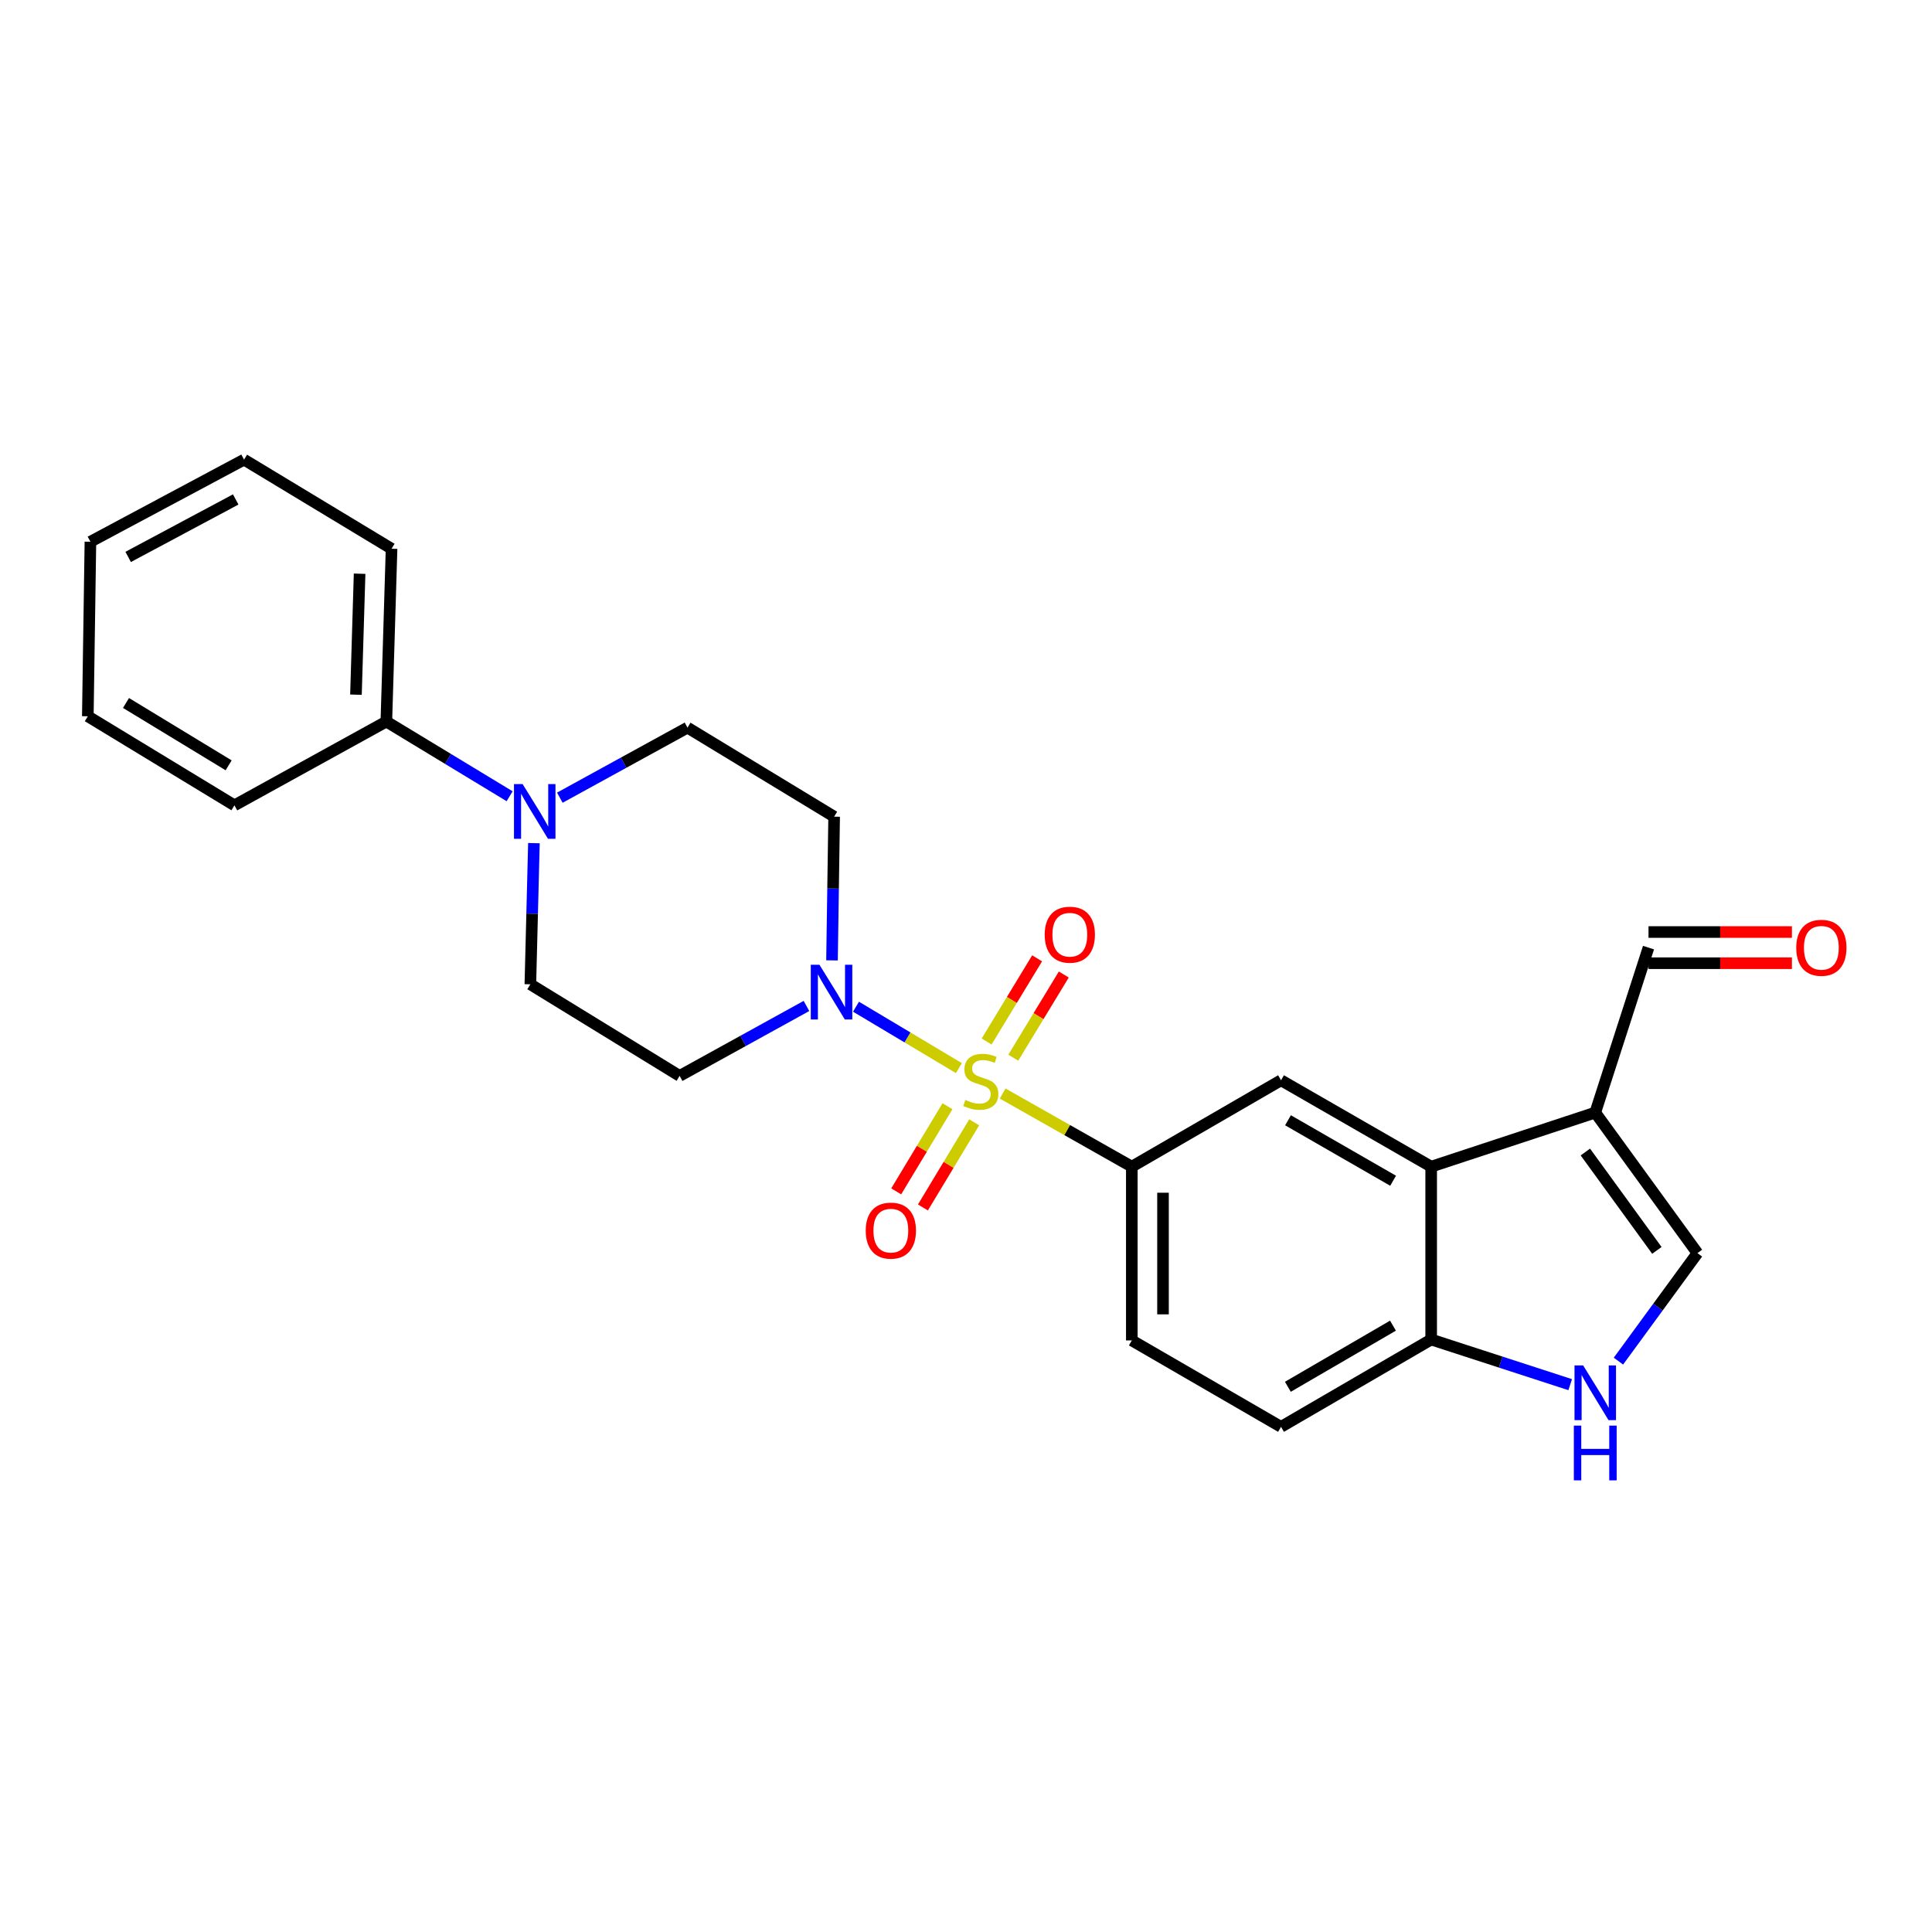 <?xml version='1.0' encoding='iso-8859-1'?>
<svg version='1.1' baseProfile='full'
              xmlns='http://www.w3.org/2000/svg'
                      xmlns:rdkit='http://www.rdkit.org/xml'
                      xmlns:xlink='http://www.w3.org/1999/xlink'
                  xml:space='preserve'
width='1000px' height='1000px' viewBox='0 0 1000 1000'>
<!-- END OF HEADER -->
<rect style='opacity:1.0;fill:#FFFFFF;stroke:none' width='1000' height='1000' x='0' y='0'> </rect>
<path class='bond-0' d='M 496.324,552.853 L 469.693,536.963' style='fill:none;fill-rule:evenodd;stroke:#CCCC00;stroke-width:6px;stroke-linecap:butt;stroke-linejoin:miter;stroke-opacity:1' />
<path class='bond-0' d='M 469.693,536.963 L 443.062,521.074' style='fill:none;fill-rule:evenodd;stroke:#0000FF;stroke-width:6px;stroke-linecap:butt;stroke-linejoin:miter;stroke-opacity:1' />
<path class='bond-1' d='M 518.979,566.024 L 552.403,584.944' style='fill:none;fill-rule:evenodd;stroke:#CCCC00;stroke-width:6px;stroke-linecap:butt;stroke-linejoin:miter;stroke-opacity:1' />
<path class='bond-1' d='M 552.403,584.944 L 585.827,603.865' style='fill:none;fill-rule:evenodd;stroke:#000000;stroke-width:6px;stroke-linecap:butt;stroke-linejoin:miter;stroke-opacity:1' />
<path class='bond-9' d='M 490.417,572.582 L 477.145,594.616' style='fill:none;fill-rule:evenodd;stroke:#CCCC00;stroke-width:6px;stroke-linecap:butt;stroke-linejoin:miter;stroke-opacity:1' />
<path class='bond-9' d='M 477.145,594.616 L 463.873,616.649' style='fill:none;fill-rule:evenodd;stroke:#FF0000;stroke-width:6px;stroke-linecap:butt;stroke-linejoin:miter;stroke-opacity:1' />
<path class='bond-9' d='M 504.246,580.913 L 490.974,602.946' style='fill:none;fill-rule:evenodd;stroke:#CCCC00;stroke-width:6px;stroke-linecap:butt;stroke-linejoin:miter;stroke-opacity:1' />
<path class='bond-9' d='M 490.974,602.946 L 477.702,624.979' style='fill:none;fill-rule:evenodd;stroke:#FF0000;stroke-width:6px;stroke-linecap:butt;stroke-linejoin:miter;stroke-opacity:1' />
<path class='bond-10' d='M 524.474,547.462 L 537.545,525.935' style='fill:none;fill-rule:evenodd;stroke:#CCCC00;stroke-width:6px;stroke-linecap:butt;stroke-linejoin:miter;stroke-opacity:1' />
<path class='bond-10' d='M 537.545,525.935 L 550.616,504.408' style='fill:none;fill-rule:evenodd;stroke:#FF0000;stroke-width:6px;stroke-linecap:butt;stroke-linejoin:miter;stroke-opacity:1' />
<path class='bond-10' d='M 510.674,539.083 L 523.745,517.556' style='fill:none;fill-rule:evenodd;stroke:#CCCC00;stroke-width:6px;stroke-linecap:butt;stroke-linejoin:miter;stroke-opacity:1' />
<path class='bond-10' d='M 523.745,517.556 L 536.816,496.029' style='fill:none;fill-rule:evenodd;stroke:#FF0000;stroke-width:6px;stroke-linecap:butt;stroke-linejoin:miter;stroke-opacity:1' />
<path class='bond-11' d='M 430.647,497.09 L 431.198,459.895' style='fill:none;fill-rule:evenodd;stroke:#0000FF;stroke-width:6px;stroke-linecap:butt;stroke-linejoin:miter;stroke-opacity:1' />
<path class='bond-11' d='M 431.198,459.895 L 431.749,422.701' style='fill:none;fill-rule:evenodd;stroke:#000000;stroke-width:6px;stroke-linecap:butt;stroke-linejoin:miter;stroke-opacity:1' />
<path class='bond-12' d='M 417.418,520.682 L 384.595,538.784' style='fill:none;fill-rule:evenodd;stroke:#0000FF;stroke-width:6px;stroke-linecap:butt;stroke-linejoin:miter;stroke-opacity:1' />
<path class='bond-12' d='M 384.595,538.784 L 351.772,556.886' style='fill:none;fill-rule:evenodd;stroke:#000000;stroke-width:6px;stroke-linecap:butt;stroke-linejoin:miter;stroke-opacity:1' />
<path class='bond-6' d='M 585.827,603.865 L 663.059,559.146' style='fill:none;fill-rule:evenodd;stroke:#000000;stroke-width:6px;stroke-linecap:butt;stroke-linejoin:miter;stroke-opacity:1' />
<path class='bond-15' d='M 585.827,603.865 L 585.827,693.797' style='fill:none;fill-rule:evenodd;stroke:#000000;stroke-width:6px;stroke-linecap:butt;stroke-linejoin:miter;stroke-opacity:1' />
<path class='bond-15' d='M 601.971,617.355 L 601.971,680.307' style='fill:none;fill-rule:evenodd;stroke:#000000;stroke-width:6px;stroke-linecap:butt;stroke-linejoin:miter;stroke-opacity:1' />
<path class='bond-2' d='M 740.775,603.865 L 663.059,559.146' style='fill:none;fill-rule:evenodd;stroke:#000000;stroke-width:6px;stroke-linecap:butt;stroke-linejoin:miter;stroke-opacity:1' />
<path class='bond-2' d='M 721.065,611.15 L 666.664,579.847' style='fill:none;fill-rule:evenodd;stroke:#000000;stroke-width:6px;stroke-linecap:butt;stroke-linejoin:miter;stroke-opacity:1' />
<path class='bond-3' d='M 740.775,603.865 L 825.702,575.873' style='fill:none;fill-rule:evenodd;stroke:#000000;stroke-width:6px;stroke-linecap:butt;stroke-linejoin:miter;stroke-opacity:1' />
<path class='bond-26' d='M 740.775,603.865 L 740.775,693.331' style='fill:none;fill-rule:evenodd;stroke:#000000;stroke-width:6px;stroke-linecap:butt;stroke-linejoin:miter;stroke-opacity:1' />
<path class='bond-7' d='M 825.702,575.873 L 878.592,648.611' style='fill:none;fill-rule:evenodd;stroke:#000000;stroke-width:6px;stroke-linecap:butt;stroke-linejoin:miter;stroke-opacity:1' />
<path class='bond-7' d='M 820.578,596.278 L 857.601,647.195' style='fill:none;fill-rule:evenodd;stroke:#000000;stroke-width:6px;stroke-linecap:butt;stroke-linejoin:miter;stroke-opacity:1' />
<path class='bond-17' d='M 825.702,575.873 L 853.264,490.488' style='fill:none;fill-rule:evenodd;stroke:#000000;stroke-width:6px;stroke-linecap:butt;stroke-linejoin:miter;stroke-opacity:1' />
<path class='bond-4' d='M 812.73,716.698 L 776.752,705.014' style='fill:none;fill-rule:evenodd;stroke:#0000FF;stroke-width:6px;stroke-linecap:butt;stroke-linejoin:miter;stroke-opacity:1' />
<path class='bond-4' d='M 776.752,705.014 L 740.775,693.331' style='fill:none;fill-rule:evenodd;stroke:#000000;stroke-width:6px;stroke-linecap:butt;stroke-linejoin:miter;stroke-opacity:1' />
<path class='bond-27' d='M 837.699,704.511 L 858.146,676.561' style='fill:none;fill-rule:evenodd;stroke:#0000FF;stroke-width:6px;stroke-linecap:butt;stroke-linejoin:miter;stroke-opacity:1' />
<path class='bond-27' d='M 858.146,676.561 L 878.592,648.611' style='fill:none;fill-rule:evenodd;stroke:#000000;stroke-width:6px;stroke-linecap:butt;stroke-linejoin:miter;stroke-opacity:1' />
<path class='bond-5' d='M 276.359,436.407 L 275.436,472.941' style='fill:none;fill-rule:evenodd;stroke:#0000FF;stroke-width:6px;stroke-linecap:butt;stroke-linejoin:miter;stroke-opacity:1' />
<path class='bond-5' d='M 275.436,472.941 L 274.513,509.476' style='fill:none;fill-rule:evenodd;stroke:#000000;stroke-width:6px;stroke-linecap:butt;stroke-linejoin:miter;stroke-opacity:1' />
<path class='bond-16' d='M 263.788,412.141 L 231.88,392.806' style='fill:none;fill-rule:evenodd;stroke:#0000FF;stroke-width:6px;stroke-linecap:butt;stroke-linejoin:miter;stroke-opacity:1' />
<path class='bond-16' d='M 231.88,392.806 L 199.972,373.47' style='fill:none;fill-rule:evenodd;stroke:#000000;stroke-width:6px;stroke-linecap:butt;stroke-linejoin:miter;stroke-opacity:1' />
<path class='bond-25' d='M 289.768,412.879 L 322.806,394.748' style='fill:none;fill-rule:evenodd;stroke:#0000FF;stroke-width:6px;stroke-linecap:butt;stroke-linejoin:miter;stroke-opacity:1' />
<path class='bond-25' d='M 322.806,394.748 L 355.844,376.618' style='fill:none;fill-rule:evenodd;stroke:#000000;stroke-width:6px;stroke-linecap:butt;stroke-linejoin:miter;stroke-opacity:1' />
<path class='bond-8' d='M 740.775,693.331 L 663.059,738.534' style='fill:none;fill-rule:evenodd;stroke:#000000;stroke-width:6px;stroke-linecap:butt;stroke-linejoin:miter;stroke-opacity:1' />
<path class='bond-8' d='M 721,686.156 L 666.599,717.799' style='fill:none;fill-rule:evenodd;stroke:#000000;stroke-width:6px;stroke-linecap:butt;stroke-linejoin:miter;stroke-opacity:1' />
<path class='bond-14' d='M 431.749,422.701 L 355.844,376.618' style='fill:none;fill-rule:evenodd;stroke:#000000;stroke-width:6px;stroke-linecap:butt;stroke-linejoin:miter;stroke-opacity:1' />
<path class='bond-13' d='M 351.772,556.886 L 274.513,509.476' style='fill:none;fill-rule:evenodd;stroke:#000000;stroke-width:6px;stroke-linecap:butt;stroke-linejoin:miter;stroke-opacity:1' />
<path class='bond-18' d='M 585.827,693.797 L 663.059,738.534' style='fill:none;fill-rule:evenodd;stroke:#000000;stroke-width:6px;stroke-linecap:butt;stroke-linejoin:miter;stroke-opacity:1' />
<path class='bond-20' d='M 199.972,373.47 L 202.672,284.022' style='fill:none;fill-rule:evenodd;stroke:#000000;stroke-width:6px;stroke-linecap:butt;stroke-linejoin:miter;stroke-opacity:1' />
<path class='bond-20' d='M 184.24,359.566 L 186.13,296.952' style='fill:none;fill-rule:evenodd;stroke:#000000;stroke-width:6px;stroke-linecap:butt;stroke-linejoin:miter;stroke-opacity:1' />
<path class='bond-21' d='M 199.972,373.47 L 121.341,416.844' style='fill:none;fill-rule:evenodd;stroke:#000000;stroke-width:6px;stroke-linecap:butt;stroke-linejoin:miter;stroke-opacity:1' />
<path class='bond-19' d='M 853.264,498.56 L 890.378,498.56' style='fill:none;fill-rule:evenodd;stroke:#000000;stroke-width:6px;stroke-linecap:butt;stroke-linejoin:miter;stroke-opacity:1' />
<path class='bond-19' d='M 890.378,498.56 L 927.493,498.56' style='fill:none;fill-rule:evenodd;stroke:#FF0000;stroke-width:6px;stroke-linecap:butt;stroke-linejoin:miter;stroke-opacity:1' />
<path class='bond-19' d='M 853.264,482.416 L 890.378,482.416' style='fill:none;fill-rule:evenodd;stroke:#000000;stroke-width:6px;stroke-linecap:butt;stroke-linejoin:miter;stroke-opacity:1' />
<path class='bond-19' d='M 890.378,482.416 L 927.493,482.416' style='fill:none;fill-rule:evenodd;stroke:#FF0000;stroke-width:6px;stroke-linecap:butt;stroke-linejoin:miter;stroke-opacity:1' />
<path class='bond-23' d='M 202.672,284.022 L 126.319,237.904' style='fill:none;fill-rule:evenodd;stroke:#000000;stroke-width:6px;stroke-linecap:butt;stroke-linejoin:miter;stroke-opacity:1' />
<path class='bond-22' d='M 121.341,416.844 L 45.455,370.743' style='fill:none;fill-rule:evenodd;stroke:#000000;stroke-width:6px;stroke-linecap:butt;stroke-linejoin:miter;stroke-opacity:1' />
<path class='bond-22' d='M 118.34,396.131 L 65.219,363.861' style='fill:none;fill-rule:evenodd;stroke:#000000;stroke-width:6px;stroke-linecap:butt;stroke-linejoin:miter;stroke-opacity:1' />
<path class='bond-24' d='M 45.455,370.743 L 46.8,280.399' style='fill:none;fill-rule:evenodd;stroke:#000000;stroke-width:6px;stroke-linecap:butt;stroke-linejoin:miter;stroke-opacity:1' />
<path class='bond-28' d='M 126.319,237.904 L 46.8,280.399' style='fill:none;fill-rule:evenodd;stroke:#000000;stroke-width:6px;stroke-linecap:butt;stroke-linejoin:miter;stroke-opacity:1' />
<path class='bond-28' d='M 122,258.517 L 66.337,288.263' style='fill:none;fill-rule:evenodd;stroke:#000000;stroke-width:6px;stroke-linecap:butt;stroke-linejoin:miter;stroke-opacity:1' />
<path  class='atom-0' d='M 499.653 569.332
Q 499.973 569.452, 501.293 570.012
Q 502.613 570.572, 504.053 570.932
Q 505.533 571.252, 506.973 571.252
Q 509.653 571.252, 511.213 569.972
Q 512.773 568.652, 512.773 566.372
Q 512.773 564.812, 511.973 563.852
Q 511.213 562.892, 510.013 562.372
Q 508.813 561.852, 506.813 561.252
Q 504.293 560.492, 502.773 559.772
Q 501.293 559.052, 500.213 557.532
Q 499.173 556.012, 499.173 553.452
Q 499.173 549.892, 501.573 547.692
Q 504.013 545.492, 508.813 545.492
Q 512.093 545.492, 515.813 547.052
L 514.893 550.132
Q 511.493 548.732, 508.933 548.732
Q 506.173 548.732, 504.653 549.892
Q 503.133 551.012, 503.173 552.972
Q 503.173 554.492, 503.933 555.412
Q 504.733 556.332, 505.853 556.852
Q 507.013 557.372, 508.933 557.972
Q 511.493 558.772, 513.013 559.572
Q 514.533 560.372, 515.613 562.012
Q 516.733 563.612, 516.733 566.372
Q 516.733 570.292, 514.093 572.412
Q 511.493 574.492, 507.133 574.492
Q 504.613 574.492, 502.693 573.932
Q 500.813 573.412, 498.573 572.492
L 499.653 569.332
' fill='#CCCC00'/>
<path  class='atom-1' d='M 424.143 499.361
L 433.423 514.361
Q 434.343 515.841, 435.823 518.521
Q 437.303 521.201, 437.383 521.361
L 437.383 499.361
L 441.143 499.361
L 441.143 527.681
L 437.263 527.681
L 427.303 511.281
Q 426.143 509.361, 424.903 507.161
Q 423.703 504.961, 423.343 504.281
L 423.343 527.681
L 419.663 527.681
L 419.663 499.361
L 424.143 499.361
' fill='#0000FF'/>
<path  class='atom-5' d='M 819.442 706.75
L 828.722 721.75
Q 829.642 723.23, 831.122 725.91
Q 832.602 728.59, 832.682 728.75
L 832.682 706.75
L 836.442 706.75
L 836.442 735.07
L 832.562 735.07
L 822.602 718.67
Q 821.442 716.75, 820.202 714.55
Q 819.002 712.35, 818.642 711.67
L 818.642 735.07
L 814.962 735.07
L 814.962 706.75
L 819.442 706.75
' fill='#0000FF'/>
<path  class='atom-5' d='M 814.622 737.902
L 818.462 737.902
L 818.462 749.942
L 832.942 749.942
L 832.942 737.902
L 836.782 737.902
L 836.782 766.222
L 832.942 766.222
L 832.942 753.142
L 818.462 753.142
L 818.462 766.222
L 814.622 766.222
L 814.622 737.902
' fill='#0000FF'/>
<path  class='atom-6' d='M 270.514 405.85
L 279.794 420.85
Q 280.714 422.33, 282.194 425.01
Q 283.674 427.69, 283.754 427.85
L 283.754 405.85
L 287.514 405.85
L 287.514 434.17
L 283.634 434.17
L 273.674 417.77
Q 272.514 415.85, 271.274 413.65
Q 270.074 411.45, 269.714 410.77
L 269.714 434.17
L 266.034 434.17
L 266.034 405.85
L 270.514 405.85
' fill='#0000FF'/>
<path  class='atom-10' d='M 448.104 636.969
Q 448.104 630.169, 451.464 626.369
Q 454.824 622.569, 461.104 622.569
Q 467.384 622.569, 470.744 626.369
Q 474.104 630.169, 474.104 636.969
Q 474.104 643.849, 470.704 647.769
Q 467.304 651.649, 461.104 651.649
Q 454.864 651.649, 451.464 647.769
Q 448.104 643.889, 448.104 636.969
M 461.104 648.449
Q 465.424 648.449, 467.744 645.569
Q 470.104 642.649, 470.104 636.969
Q 470.104 631.409, 467.744 628.609
Q 465.424 625.769, 461.104 625.769
Q 456.784 625.769, 454.424 628.569
Q 452.104 631.369, 452.104 636.969
Q 452.104 642.689, 454.424 645.569
Q 456.784 648.449, 461.104 648.449
' fill='#FF0000'/>
<path  class='atom-11' d='M 540.736 483.797
Q 540.736 476.997, 544.096 473.197
Q 547.456 469.397, 553.736 469.397
Q 560.016 469.397, 563.376 473.197
Q 566.736 476.997, 566.736 483.797
Q 566.736 490.677, 563.336 494.597
Q 559.936 498.477, 553.736 498.477
Q 547.496 498.477, 544.096 494.597
Q 540.736 490.717, 540.736 483.797
M 553.736 495.277
Q 558.056 495.277, 560.376 492.397
Q 562.736 489.477, 562.736 483.797
Q 562.736 478.237, 560.376 475.437
Q 558.056 472.597, 553.736 472.597
Q 549.416 472.597, 547.056 475.397
Q 544.736 478.197, 544.736 483.797
Q 544.736 489.517, 547.056 492.397
Q 549.416 495.277, 553.736 495.277
' fill='#FF0000'/>
<path  class='atom-20' d='M 929.729 490.568
Q 929.729 483.768, 933.089 479.968
Q 936.449 476.168, 942.729 476.168
Q 949.009 476.168, 952.369 479.968
Q 955.729 483.768, 955.729 490.568
Q 955.729 497.448, 952.329 501.368
Q 948.929 505.248, 942.729 505.248
Q 936.489 505.248, 933.089 501.368
Q 929.729 497.488, 929.729 490.568
M 942.729 502.048
Q 947.049 502.048, 949.369 499.168
Q 951.729 496.248, 951.729 490.568
Q 951.729 485.008, 949.369 482.208
Q 947.049 479.368, 942.729 479.368
Q 938.409 479.368, 936.049 482.168
Q 933.729 484.968, 933.729 490.568
Q 933.729 496.288, 936.049 499.168
Q 938.409 502.048, 942.729 502.048
' fill='#FF0000'/>
</svg>
